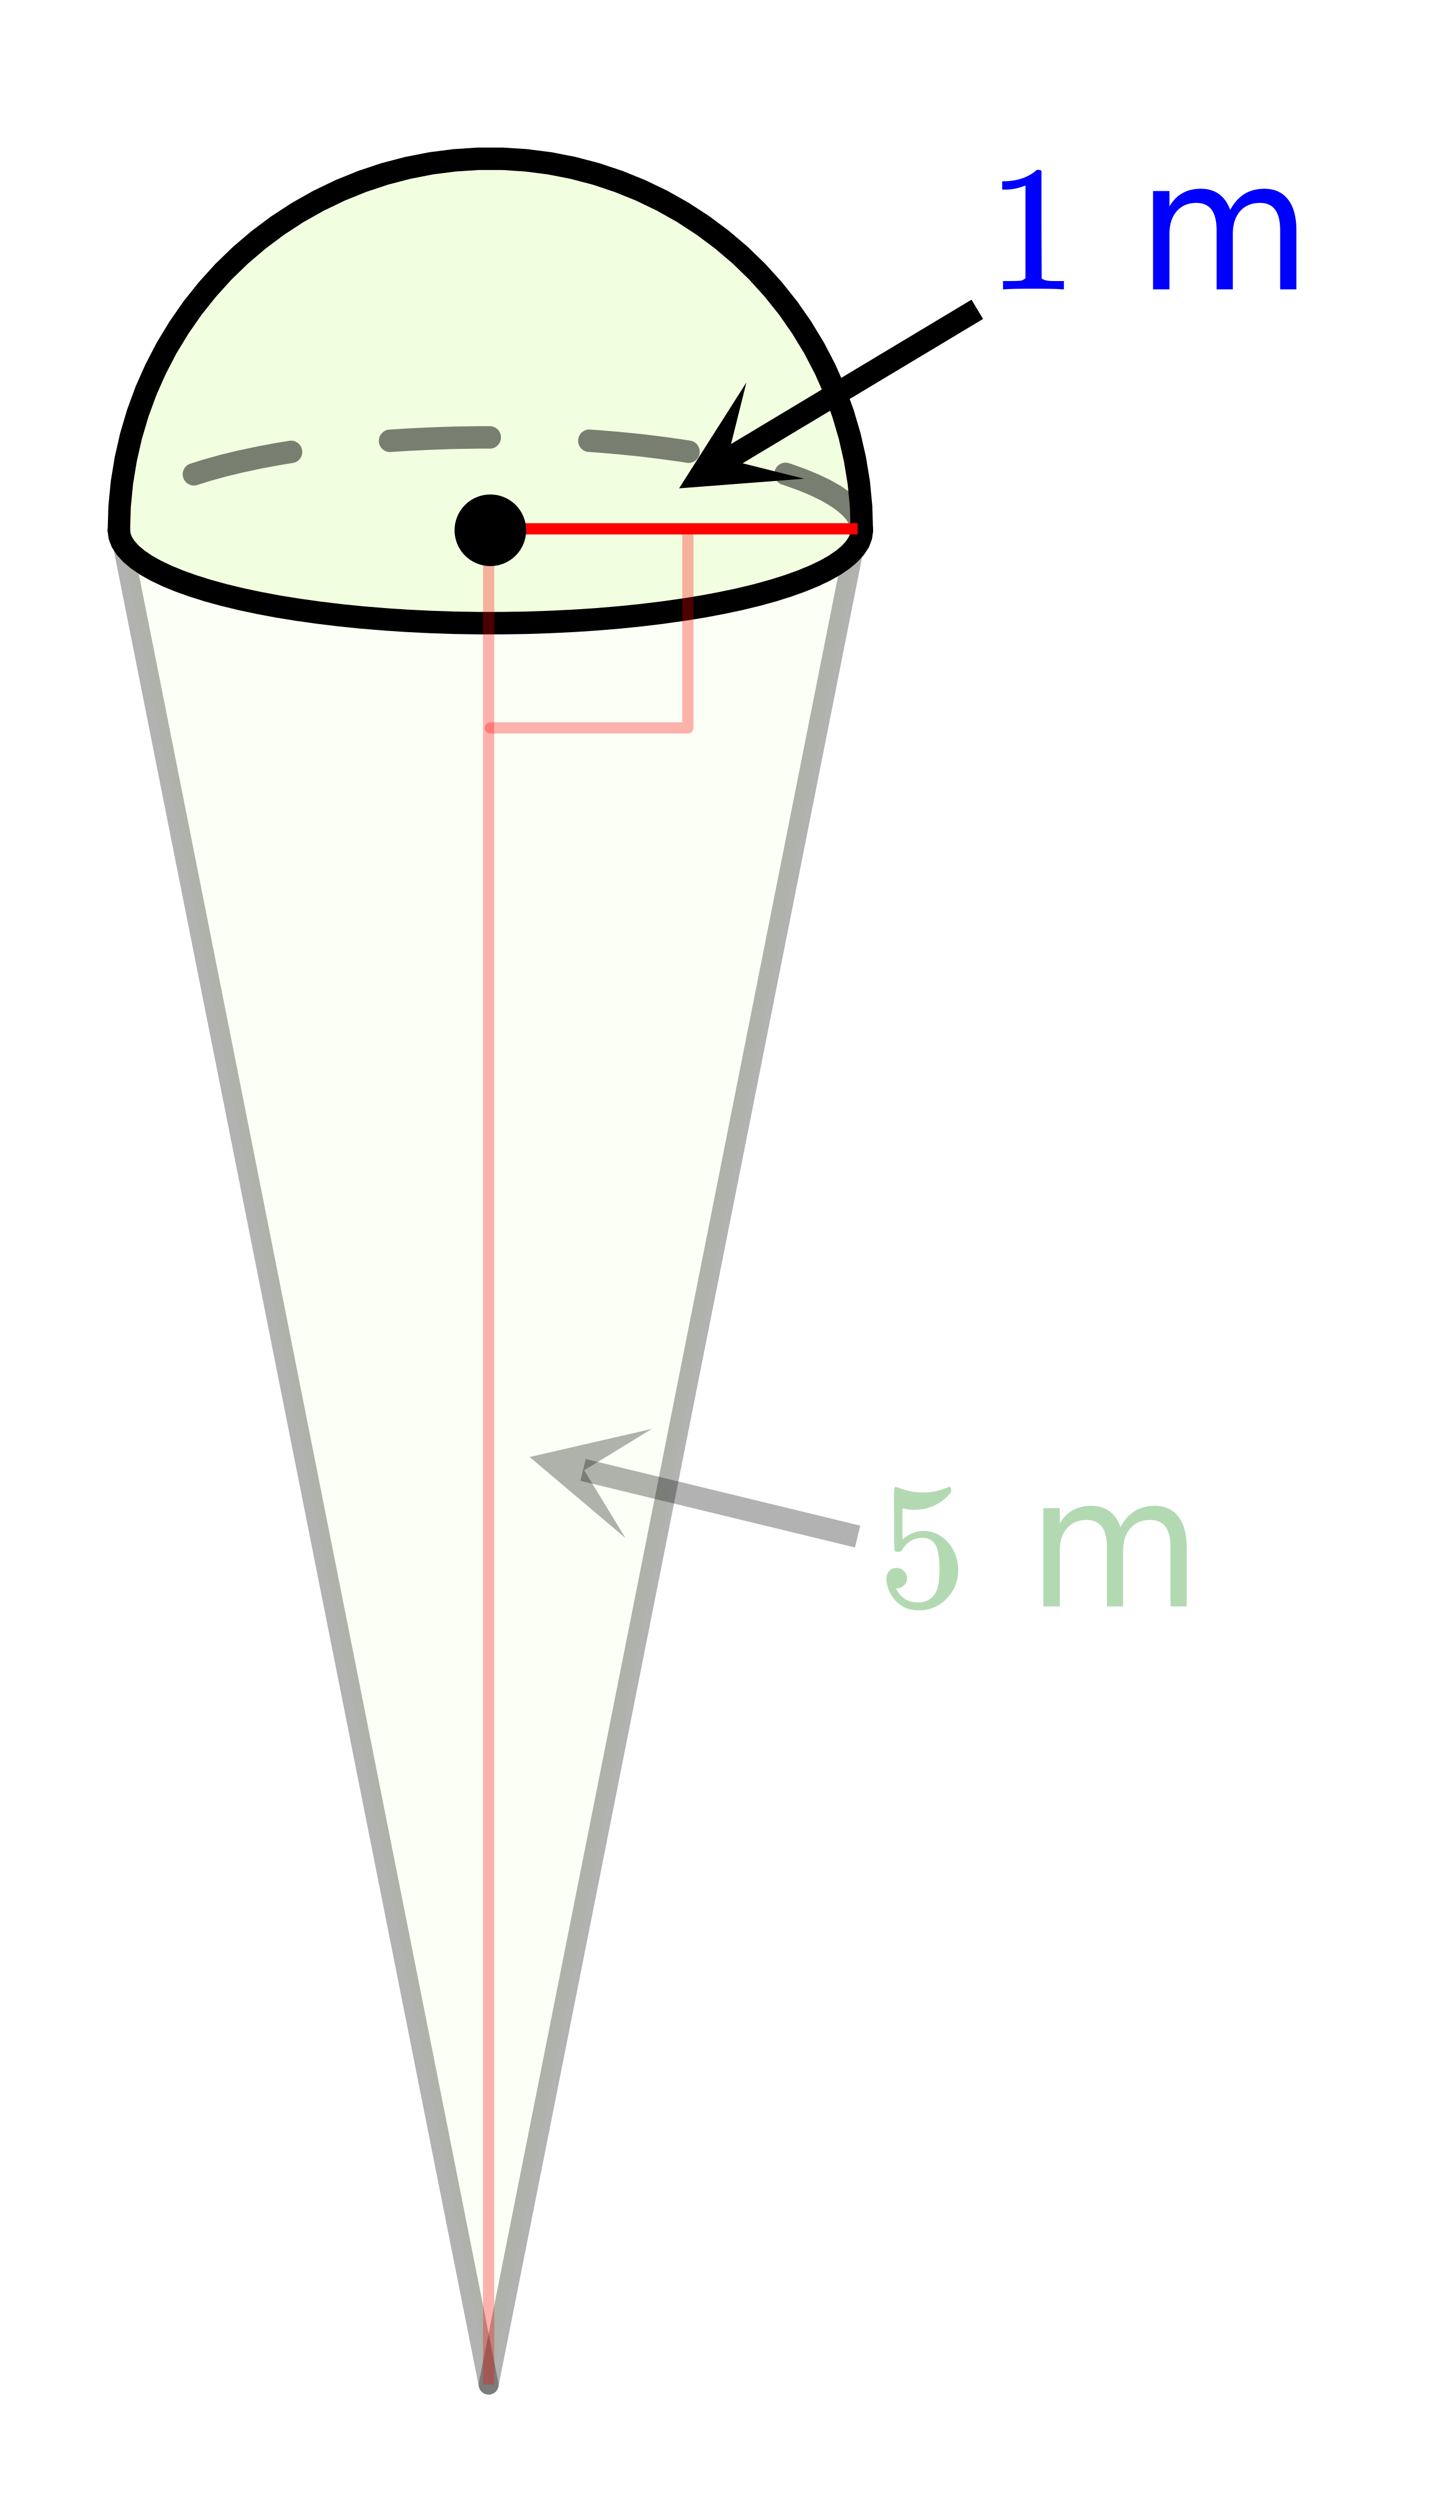 <svg xmlns="http://www.w3.org/2000/svg" xmlns:xlink="http://www.w3.org/1999/xlink" width="144" height="250.56" viewBox="0 0 108 187.92"><defs><symbol overflow="visible" id="m"><path d="M5.61 0c-.15-.031-.86-.047-2.141-.047C2.207-.047 1.5-.03 1.344 0h-.157v-.625h.344c.532 0 .867-.008 1.016-.031.07-.008.18-.067.328-.172v-6.969a.368.368 0 0 0-.11.031 3.865 3.865 0 0 1-1.39.266h-.25v-.625h.25c.758-.031 1.39-.203 1.89-.516.165-.093.305-.195.422-.312.02-.02.07-.031.157-.031a.36.36 0 0 1 .234.078v4.031l.016 4.047c.133.137.426.203.875.203h.797V0zm0 0"/></symbol><symbol overflow="visible" id="c"><path d="M1.438-2.89a.72.72 0 0 1 .546.234.72.72 0 0 1 .235.547c0 .21-.078.386-.235.53a.73.73 0 0 1-.515.22h-.094l.047.062c.133.293.336.531.61.719.28.187.613.281 1 .281.632 0 1.093-.27 1.374-.812.164-.332.25-.907.25-1.72 0-.925-.12-1.554-.36-1.89-.241-.289-.53-.437-.874-.437-.7 0-1.227.308-1.578.922-.043.062-.078.101-.11.109a.761.761 0 0 1-.203.016c-.148 0-.23-.024-.25-.079-.023-.03-.031-.816-.031-2.359 0-.27-.008-.586-.016-.953v-.703c0-.508.032-.766.094-.766.008-.008.024-.015.047-.015l.25.078c.582.23 1.18.344 1.797.344.633 0 1.242-.126 1.828-.376a.456.456 0 0 1 .172-.046c.07 0 .11.078.11.234v.172c-.731.875-1.653 1.312-2.766 1.312-.282 0-.532-.023-.75-.078l-.141-.031v2.328c.508-.414 1.035-.625 1.578-.625.176 0 .363.024.563.063.593.156 1.082.5 1.468 1.03.383.532.579 1.153.579 1.86 0 .824-.29 1.531-.86 2.125a2.821 2.821 0 0 1-2.11.89c-.573 0-1.058-.155-1.452-.468a1.618 1.618 0 0 1-.438-.453C.93-.945.758-1.348.687-1.828c0-.02-.007-.055-.015-.11v-.14c0-.25.07-.445.219-.594a.745.745 0 0 1 .546-.219zm0 0"/></symbol><symbol overflow="visible" id="e"><path d="M7.016-5.969c.3-.539.66-.941 1.078-1.203.426-.258.926-.39 1.5-.39.77 0 1.363.273 1.781.812.414.531.625 1.297.625 2.297V0h-1.219v-4.422c0-.707-.125-1.226-.375-1.562-.25-.344-.633-.516-1.14-.516-.637 0-1.137.21-1.5.625-.368.418-.547.984-.547 1.703V0H6v-4.422c0-.707-.125-1.226-.375-1.562-.25-.344-.637-.516-1.156-.516-.617 0-1.106.21-1.469.625-.367.418-.547.984-.547 1.703V0H1.22v-7.39h1.234v1.156c.27-.457.598-.79.985-1 .382-.22.843-.329 1.374-.329.54 0 1 .137 1.375.407.375.273.649.668.829 1.187zm0 0"/></symbol><clipPath id="f"><path d="M0 0h108v187.5H0zm0 0"/></clipPath><clipPath id="g"><path d="M0 31h46v156.5H0zm0 0"/></clipPath><clipPath id="h"><path d="M28 31h45v156.5H28zm0 0"/></clipPath><clipPath id="i"><path d="M51 28h10v9H51zm0 0"/></clipPath><clipPath id="j"><path d="M60.477 35.984L19.78 60.402-4.637 19.703 36.06-4.715zm0 0"/></clipPath><clipPath id="k"><path d="M39 107h11v9H39zm0 0"/></clipPath><clipPath id="l"><path d="M47.04 115.61L.913 104.425 12.094 58.3l46.125 11.183zm0 0"/></clipPath><filter id="a" filterUnits="objectBoundingBox" x="0%" y="0%" width="100%" height="100%"><feColorMatrix in="SourceGraphic" values="0 0 0 0 1 0 0 0 0 1 0 0 0 0 1 0 0 0 1 0"/></filter><mask id="o"><path fill-opacity=".298" d="M0 0h108v187.92H0z" filter="url(#a)"/></mask><clipPath id="b"><path d="M0 0h25v17H0z"/></clipPath><g id="n" clip-path="url(#b)" fill="green"><use xlink:href="#c" y="12.75"/><use xlink:href="#d" x="6.75" y="12.75"/><use xlink:href="#e" x="11.25" y="12.75"/></g></defs><g clip-path="url(#f)" fill="#fff"><path d="M0 0h108v187.92H0z"/><path d="M0 0h108v187.92H0z"/></g><path d="M64.816 39.86H8.941L36.88 179.554zm0 0" fill="#f2fee0" fill-opacity=".302"/><path d="M9 39.75l27.75 139.5" fill="red"/><g clip-path="url(#g)"><path d="M9 39.75l27.75 139.5" fill="none" stroke-width="1.5" stroke-linecap="round" stroke="#000" stroke-opacity=".302"/></g><path d="M36.75 179.25L64.5 39.75" fill="red"/><g clip-path="url(#h)"><path d="M36.75 179.25L64.5 39.75" fill="none" stroke-width="1.5" stroke-linecap="round" stroke="#000" stroke-opacity=".302"/></g><path d="M64.816 39.86l-.054-1.79-.172-1.785-.29-1.765-.398-1.747-.507-1.718-.618-1.68-.726-1.637-.828-1.59-.93-1.53-1.023-1.47-1.118-1.398-1.203-1.328-1.285-1.246-1.367-1.16-1.434-1.07-1.5-.977-1.562-.88-1.613-.776-1.66-.672-1.7-.567-1.73-.453-1.758-.344-1.777-.226-1.79-.117h-1.789l-1.789.117-1.773.226-1.758.344-1.734.453-1.7.567-1.66.672-1.613.777-1.562.879-1.5.976-1.434 1.07-1.363 1.16-1.29 1.247-1.203 1.328-1.117 1.398-1.023 1.47-.93 1.53-.828 1.59-.727 1.637-.617 1.68-.508 1.718-.398 1.747-.289 1.765-.172 1.785-.055 1.79" fill="#f2fee0" stroke-width="1.688" stroke-linecap="round" stroke-linejoin="round" stroke="#000"/><path d="M63.98 39.965l-.058-.445.84-.11-.79.305-.171-.445.789-.305-.711.46-.285-.445.707-.457-.621.57-.399-.437.621-.57-.543.648-.507-.43.543-.644-.473.695-.621-.417.476-.7-.418.735-.722-.41.414-.735-.364.762-.828-.399.364-.757-.32.777-.93-.383.32-.777-.285.793-1.024-.367.286-.793-.254.804-.184-.058a.82.82 0 0 1-.496-.414.808.808 0 0 1-.059-.645.817.817 0 0 1 .414-.496.824.824 0 0 1 .645-.059l.187.059.032.012 1.023.367c.012.004.027.012.04.016l.925.382a.144.144 0 0 1 .043.02l.828.394c.02.008.035.02.05.028l.727.41.059.035.617.422c.028.016.047.035.07.05l.512.43c.028.024.055.051.078.079l.399.437c.031.031.058.07.086.11l.285.44c.031.052.058.102.078.157l.172.445a.846.846 0 0 1 .05.196l.06.445a.815.815 0 0 1-.173.625.8.8 0 0 1-.558.32.821.821 0 0 1-.625-.168.823.823 0 0 1-.32-.562zm-12.335-5.18l-.418-.066-1.543-.215-1.598-.195-1.645-.164-1.683-.141-.485-.031a.82.82 0 0 1-.582-.285.818.818 0 0 1-.207-.614.81.81 0 0 1 .286-.578.818.818 0 0 1 .613-.207l.515.035 1.715.14 1.676.169 1.629.199 1.578.223.418.066c.23.04.414.152.55.34a.819.819 0 0 1 .15.629.828.828 0 0 1-.34.55.82.82 0 0 1-.63.145zm-14.813-1.062h-.848l-1.773.027-1.762.059-1.746.082-1.308.086a.803.803 0 0 1-.614-.207.804.804 0 0 1-.285-.579.81.81 0 0 1 .207-.609.823.823 0 0 1 .582-.289l1.336-.086 1.774-.086 1.789-.059 1.8-.027h.848c.234 0 .434.082.598.246a.814.814 0 0 1 .246.598c0 .23-.082.43-.246.598a.814.814 0 0 1-.598.246zM22.023 34.8l-.992.164-.136-.836.156.832-1.438.266-.152-.829.176.825-1.364.293-.175-.828.195.82-1.285.312-.2-.82.227.813-1.207.332-.223-.813.254.805-1.02.32a.808.808 0 0 1-.644-.059.817.817 0 0 1-.414-.496.797.797 0 0 1 .059-.64.795.795 0 0 1 .496-.414l1.016-.32c.011-.005.02-.008.03-.008l1.204-.333c.008-.003.016-.003.023-.007l1.29-.313c.007 0 .015-.004.023-.004l1.363-.289c.004-.004.012-.004.02-.004l1.433-.27c.008 0 .016 0 .02-.003l.996-.16a.798.798 0 0 1 .625.148.8.8 0 0 1 .34.547.817.817 0 0 1-.145.629.8.8 0 0 1-.55.34zm0 0" fill-opacity=".502"/><path d="M8.941 39.86l.055.449.172.445.289.441.398.438.508.426.617.421.727.41.828.395.93.383 1.023.367 1.117.352 1.204.332 1.289.312 1.363.29 1.434.269 1.5.242 1.562.219 1.613.195 1.66.168 1.7.14 1.734.114 1.758.086 1.773.059 1.79.027h1.788l1.79-.027 1.777-.06 1.758-.085 1.73-.113 1.7-.14 1.66-.169 1.613-.195 1.562-.219 1.5-.242 1.434-.27 1.367-.289 1.285-.312 1.203-.332 1.118-.352 1.023-.367.93-.383.828-.394.726-.41.618-.422.507-.426.399-.438.289-.441.172-.445.054-.45" fill="#f2fee0" stroke-width="1.688" stroke-linecap="round" stroke-linejoin="round" stroke="#000"/><path d="M36.75 39.75H64.5" fill="none" stroke-width=".844" stroke="red"/><path d="M36.75 39.75v139.5" fill="none" stroke-width=".844" stroke="red" stroke-opacity=".302"/><path d="M73.5 23.25L54.617 34.578" fill="none" stroke-width="1.688" stroke="#000"/><g clip-path="url(#i)"><g clip-path="url(#j)"><path d="M60.477 35.984l-9.403.723 5.063-7.96-1.446 5.788zm0 0"/></g></g><path d="M64.5 115.5l-20.648-5.008" fill="none" stroke-width="1.688" stroke="#000" stroke-opacity=".302"/><g clip-path="url(#k)"><g clip-path="url(#l)"><path d="M47.04 115.61l-7.208-6.09 9.195-2.114-5.093 3.11zm0 0" fill-opacity=".302"/></g></g><path d="M39.148 39.86a2.274 2.274 0 0 1-.664 1.605 2.274 2.274 0 0 1-3.21 0 2.274 2.274 0 0 1 0-3.21 2.274 2.274 0 0 1 3.21 0 2.274 2.274 0 0 1 .664 1.605zm0 0" stroke-width=".844" stroke="#000"/><path d="M51.734 39.86v14.855M51.734 54.715H36.88" fill="none" stroke-width=".844" stroke-linecap="round" stroke-linejoin="round" stroke="red" stroke-opacity=".302"/><use xlink:href="#m" x="74.25" y="21.75" fill="#00f"/><use xlink:href="#e" x="85.5" y="21.75" fill="#00f"/><use xlink:href="#n" transform="translate(66 108)" mask="url(#o)"/></svg>